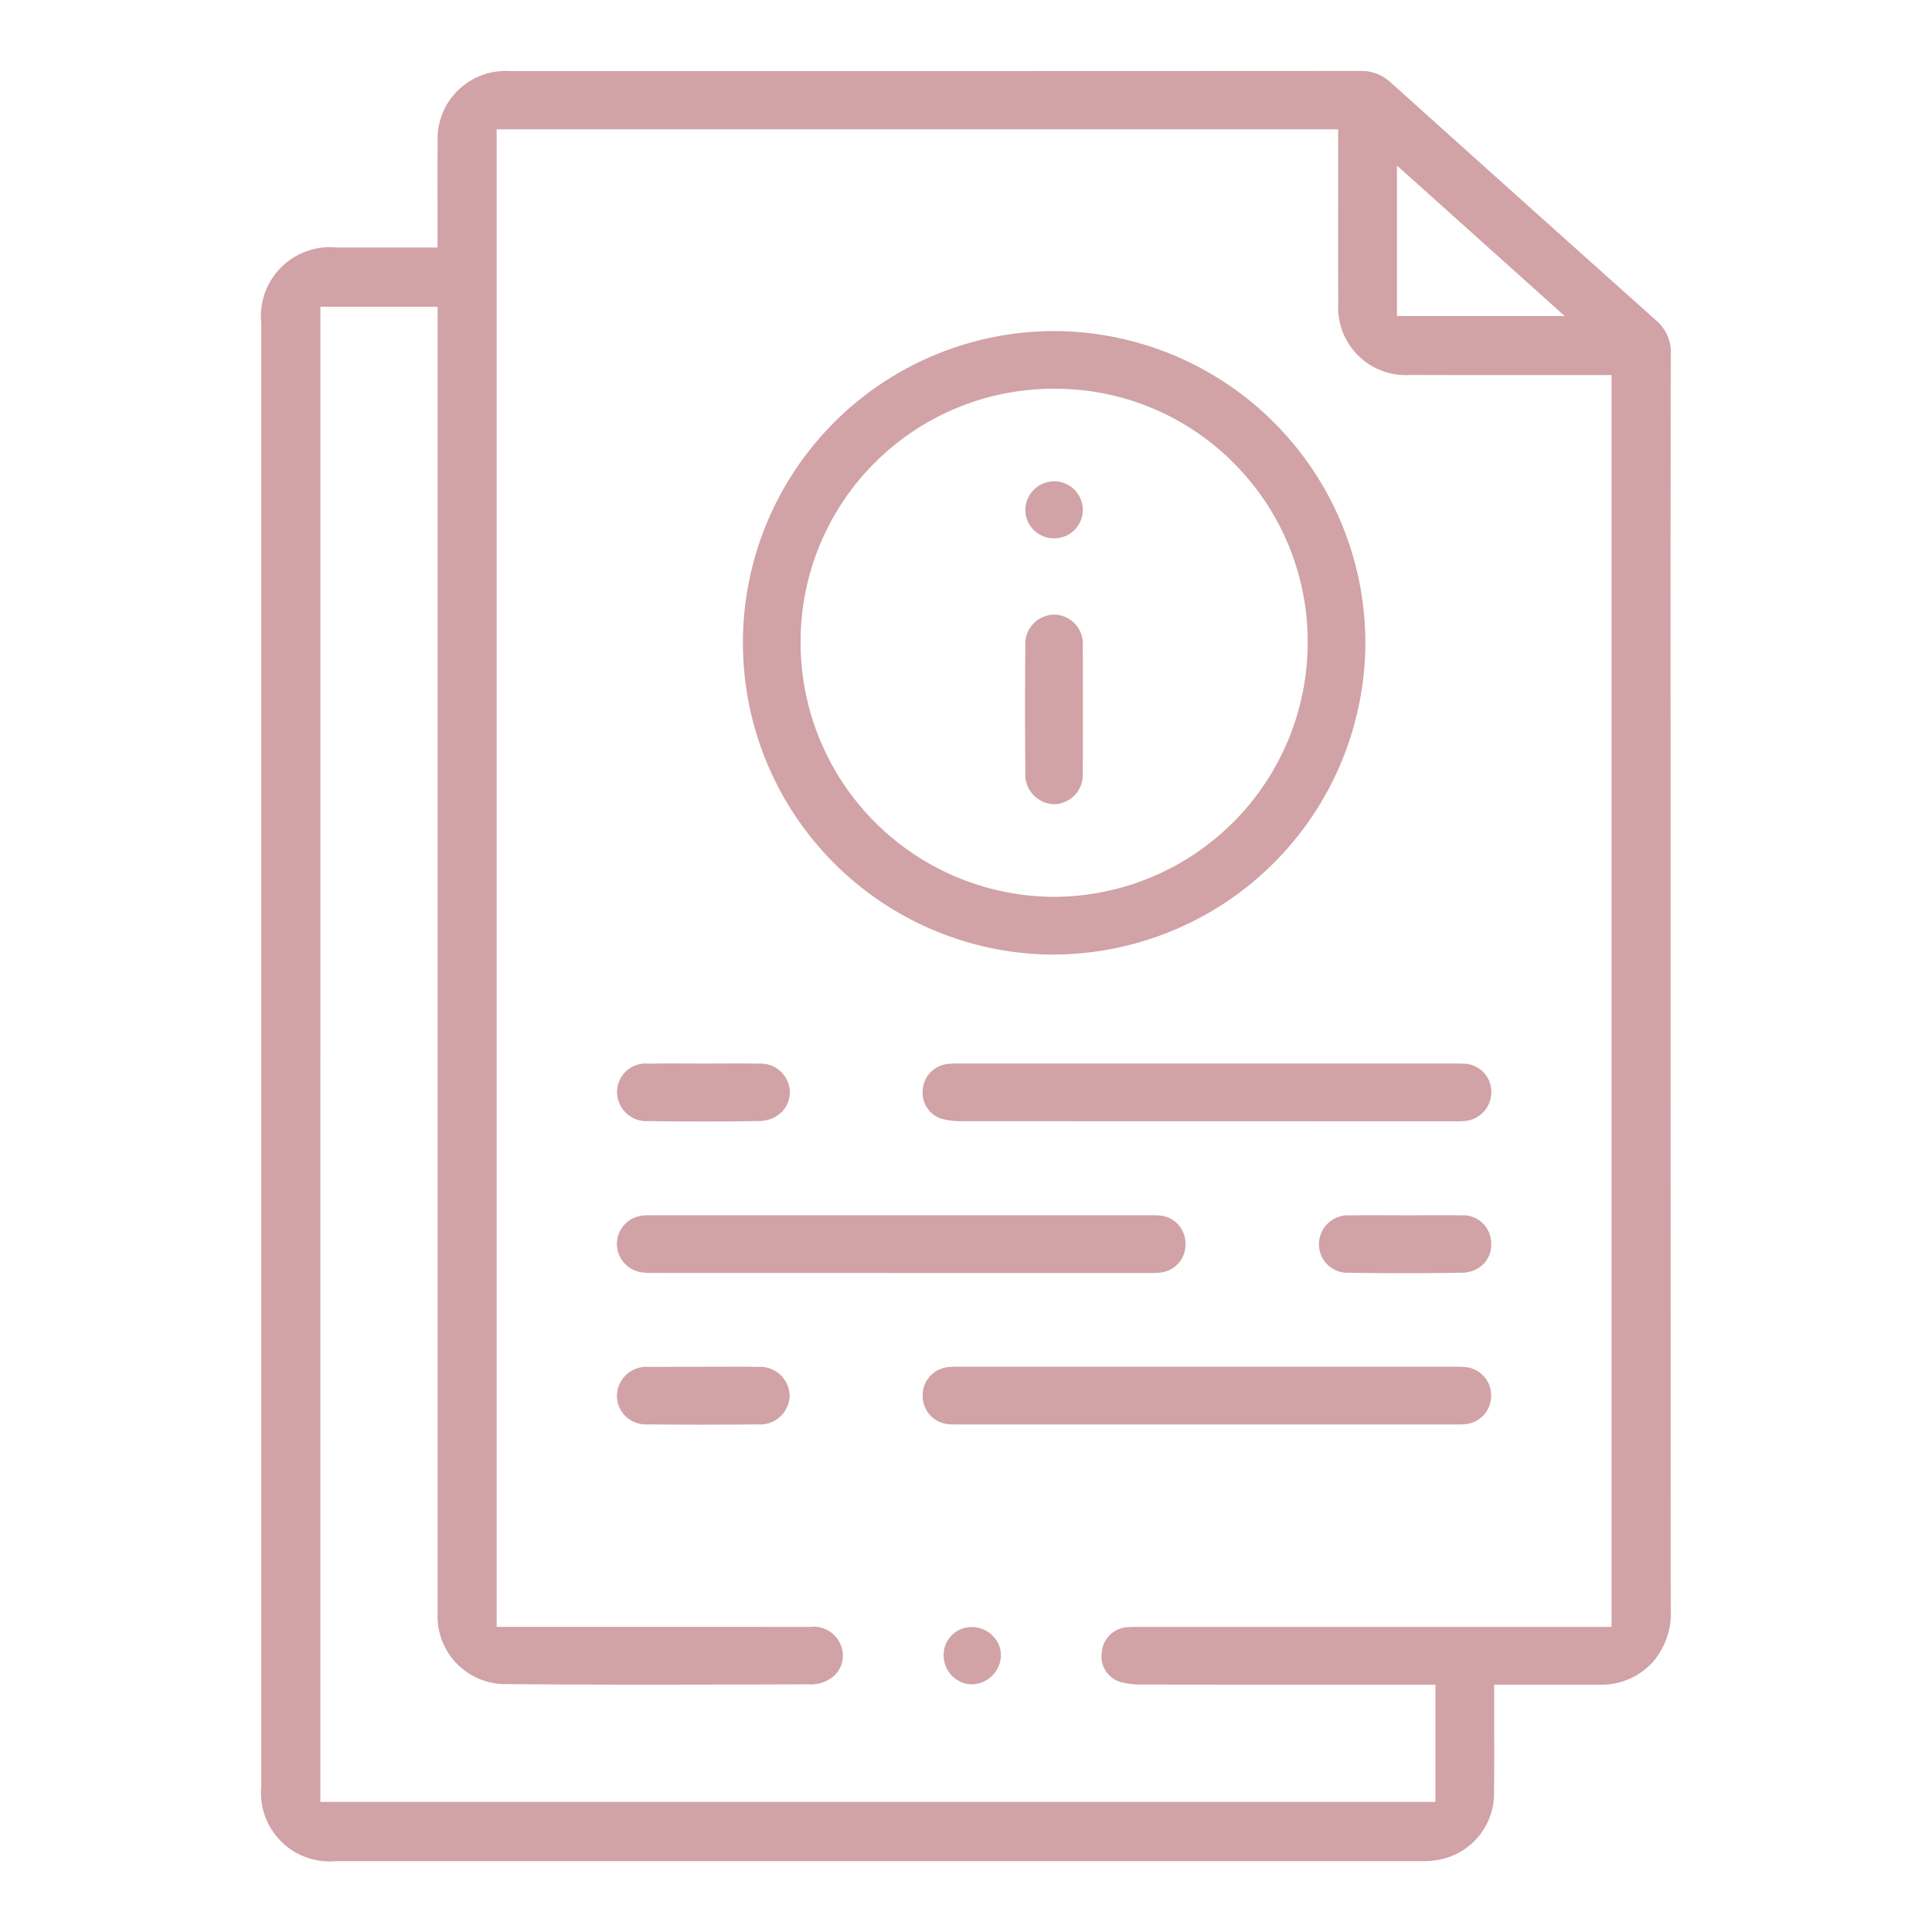 <svg xmlns="http://www.w3.org/2000/svg" width="104" height="104"><g id="Group_1901" data-name="Group 1901" transform="translate(856 361)"><rect id="Rectangle_694" data-name="Rectangle 694" width="104" height="104" transform="translate(-856 -361)" fill="#d1a2a6" opacity="0"/><g id="Group_1896" data-name="Group 1896" transform="translate(-841.938 -357.187)"><g id="Group_1895" data-name="Group 1895"><g id="Group_1884" data-name="Group 1884"><path id="Path_3889" data-name="Path 3889" d="M-835.76-260.228a3.691,3.691,0,0,1-4.012-4.021q0-39.378,0-78.758a3.714,3.714,0,0,1,4.059-4.082h5.431l0-2.651c0-.994-.005-1.987.005-2.981a3.661,3.661,0,0,1,3.893-3.865l18.73,0q13.515,0,27.03-.008a2.309,2.309,0,0,1,1.654.623q7.151,6.431,14.322,12.841a2.232,2.232,0,0,1,.75,1.84q-.017,10.033-.01,20.068V-306.9q0,16.543.008,33.086a4.021,4.021,0,0,1-.932,2.834,3.739,3.739,0,0,1-2.949,1.252l-5.622,0,0,2.048c0,1.249.008,2.464-.01,3.678a3.635,3.635,0,0,1-2.933,3.694,5.192,5.192,0,0,1-1.056.078l-34.587,0Zm-.83-3.188h60.023v-6.311h-7.294q-4.22,0-8.44-.007a4.382,4.382,0,0,1-1.207-.133,1.434,1.434,0,0,1-1.017-1.609,1.462,1.462,0,0,1,1.352-1.342c.155-.015.313-.018.471-.018l.442,0h25.175v-67.387l-6.592,0q-2.129,0-4.248-.005a3.643,3.643,0,0,1-3.872-3.866c-.009-1.853-.007-3.706-.005-5.559l0-3.8h-45.3v80.613l9.57,0q3.653,0,7.3.005a1.574,1.574,0,0,1,1.768,1.487,1.472,1.472,0,0,1-.409,1.081,1.849,1.849,0,0,1-1.346.524l-.837,0q-3.977.013-7.953.016-3.8,0-7.594-.03a3.649,3.649,0,0,1-3.676-3.81c0-.2,0-.391,0-.587V-343.9h-6.309Zm57.952-79.986h9.031l-9.031-8.1Z" transform="translate(839.774 356.6)" fill="#d1a2a6"/></g><g id="Group_1885" data-name="Group 1885" transform="translate(25.93 14.008)"><path id="Path_3890" data-name="Path 3890" d="M-793.136-306.871a16.777,16.777,0,0,1-16.719-16.741,16.775,16.775,0,0,1,16.673-16.825,16.8,16.8,0,0,1,16.833,16.761,16.827,16.827,0,0,1-16.723,16.8Zm.053-30.46a13.588,13.588,0,0,0-9.68,3.989,13.587,13.587,0,0,0-3.988,9.684,13.691,13.691,0,0,0,13.633,13.677,13.693,13.693,0,0,0,13.663-13.647,13.59,13.59,0,0,0-3.955-9.678,13.525,13.525,0,0,0-9.631-4.025Z" transform="translate(809.855 340.437)" fill="#d1a2a6"/></g><g id="Group_1886" data-name="Group 1886" transform="translate(35.607 53.437)"><path id="Path_3891" data-name="Path 3891" d="M-779.827-291.835q-8.356,0-16.712-.005a3.969,3.969,0,0,1-1.111-.123,1.463,1.463,0,0,1-1.031-1.608,1.5,1.5,0,0,1,1.355-1.349,4.978,4.978,0,0,1,.522-.022h26.767c.132,0,.263,0,.4.009a1.507,1.507,0,0,1,1.555,1.506,1.551,1.551,0,0,1-1.5,1.582,3.047,3.047,0,0,1-.308.012Z" transform="translate(798.689 294.942)" fill="#d1a2a6"/></g><g id="Group_1887" data-name="Group 1887" transform="translate(19.144 61.604)"><path id="Path_3892" data-name="Path 3892" d="M-815.817-282.413a3.16,3.16,0,0,1-.62-.045,1.554,1.554,0,0,1-1.242-1.636,1.539,1.539,0,0,1,1.41-1.408,3.3,3.3,0,0,1,.359-.016H-788.8c.1,0,.2,0,.3.012a1.5,1.5,0,0,1,1.42,1.464,1.507,1.507,0,0,1-1.279,1.6,3.019,3.019,0,0,1-.525.035Z" transform="translate(817.685 285.518)" fill="#d1a2a6"/></g><g id="Group_1888" data-name="Group 1888" transform="translate(35.61 69.762)"><path id="Path_3893" data-name="Path 3893" d="M-770.286-273l-26.642,0a3.158,3.158,0,0,1-.4-.019,1.516,1.516,0,0,1-1.362-1.524,1.518,1.518,0,0,1,1.345-1.541,3.464,3.464,0,0,1,.477-.025l.421,0,26.54,0a3.388,3.388,0,0,1,.489.028,1.517,1.517,0,0,1,1.327,1.558,1.52,1.52,0,0,1-1.387,1.505,3.414,3.414,0,0,1-.388.018Z" transform="translate(798.686 276.105)" fill="#d1a2a6"/></g><g id="Group_1889" data-name="Group 1889" transform="translate(19.145 69.759)"><path id="Path_3894" data-name="Path 3894" d="M-813.081-272.991q-1.478,0-2.956-.016a1.548,1.548,0,0,1-1.646-1.506,1.582,1.582,0,0,1,1.664-1.588l4.837-.008c.364,0,.728,0,1.092.01a1.587,1.587,0,0,1,1.707,1.551,1.593,1.593,0,0,1-1.71,1.543Q-811.587-272.992-813.081-272.991Z" transform="translate(817.684 276.109)" fill="#d1a2a6"/></g><g id="Group_1890" data-name="Group 1890" transform="translate(19.146 53.434)"><path id="Path_3895" data-name="Path 3895" d="M-812.976-291.823q-1.5,0-3-.021a1.581,1.581,0,0,1-1.7-1.551,1.539,1.539,0,0,1,1.694-1.54c.385-.007.771-.01,1.157-.01l1.858.006,1.792-.006c.376,0,.752,0,1.129.01a1.561,1.561,0,0,1,1.67,1.494,1.486,1.486,0,0,1-.407,1.08,1.744,1.744,0,0,1-1.249.514Q-811.507-291.823-812.976-291.823Z" transform="translate(817.683 294.945)" fill="#d1a2a6"/></g><g id="Group_1891" data-name="Group 1891" transform="translate(56.937 61.602)"><path id="Path_3896" data-name="Path 3896" d="M-769.445-282.4q-1.508,0-3.016-.023a1.534,1.534,0,0,1-1.617-1.535,1.563,1.563,0,0,1,1.681-1.554c.387-.007.772-.01,1.16-.01l1.855.006,1.788-.006c.377,0,.754,0,1.131.01a1.513,1.513,0,0,1,1.657,1.487,1.513,1.513,0,0,1-.4,1.118,1.675,1.675,0,0,1-1.22.483Q-767.937-282.4-769.445-282.4Z" transform="translate(774.078 285.521)" fill="#d1a2a6"/></g><g id="Group_1892" data-name="Group 1892" transform="translate(36.734 83.773)"><path id="Path_3897" data-name="Path 3897" d="M-795.863-256.857a1.5,1.5,0,0,1-1.072-.457,1.566,1.566,0,0,1-.454-1.133,1.5,1.5,0,0,1,1.524-1.492,1.579,1.579,0,0,1,1.128.478,1.485,1.485,0,0,1,.431,1.082,1.593,1.593,0,0,1-1.549,1.522Z" transform="translate(797.389 259.939)" fill="#d1a2a6"/></g><g id="Group_1893" data-name="Group 1893" transform="translate(41.117 29.275)"><path id="Path_3898" data-name="Path 3898" d="M-790.774-312.618a1.6,1.6,0,0,1-1.542-1.716c-.02-2.317-.02-4.6,0-6.8a1.58,1.58,0,0,1,1.545-1.69,1.569,1.569,0,0,1,1.545,1.713c.012.786.01,1.572.007,2.357v2.07c0,.788.007,1.576-.008,2.365a1.573,1.573,0,0,1-1.537,1.7Z" transform="translate(792.331 322.821)" fill="#d1a2a6"/></g><g id="Group_1894" data-name="Group 1894" transform="translate(41.133 22.098)"><path id="Path_3899" data-name="Path 3899" d="M-790.766-328.035a1.544,1.544,0,0,1-1.115-.468,1.5,1.5,0,0,1-.432-1.1,1.556,1.556,0,0,1,1.545-1.5,1.534,1.534,0,0,1,1.108.464,1.522,1.522,0,0,1,.436,1.108,1.527,1.527,0,0,1-1.537,1.495Z" transform="translate(792.314 331.102)" fill="#d1a2a6"/></g></g></g></g></svg>